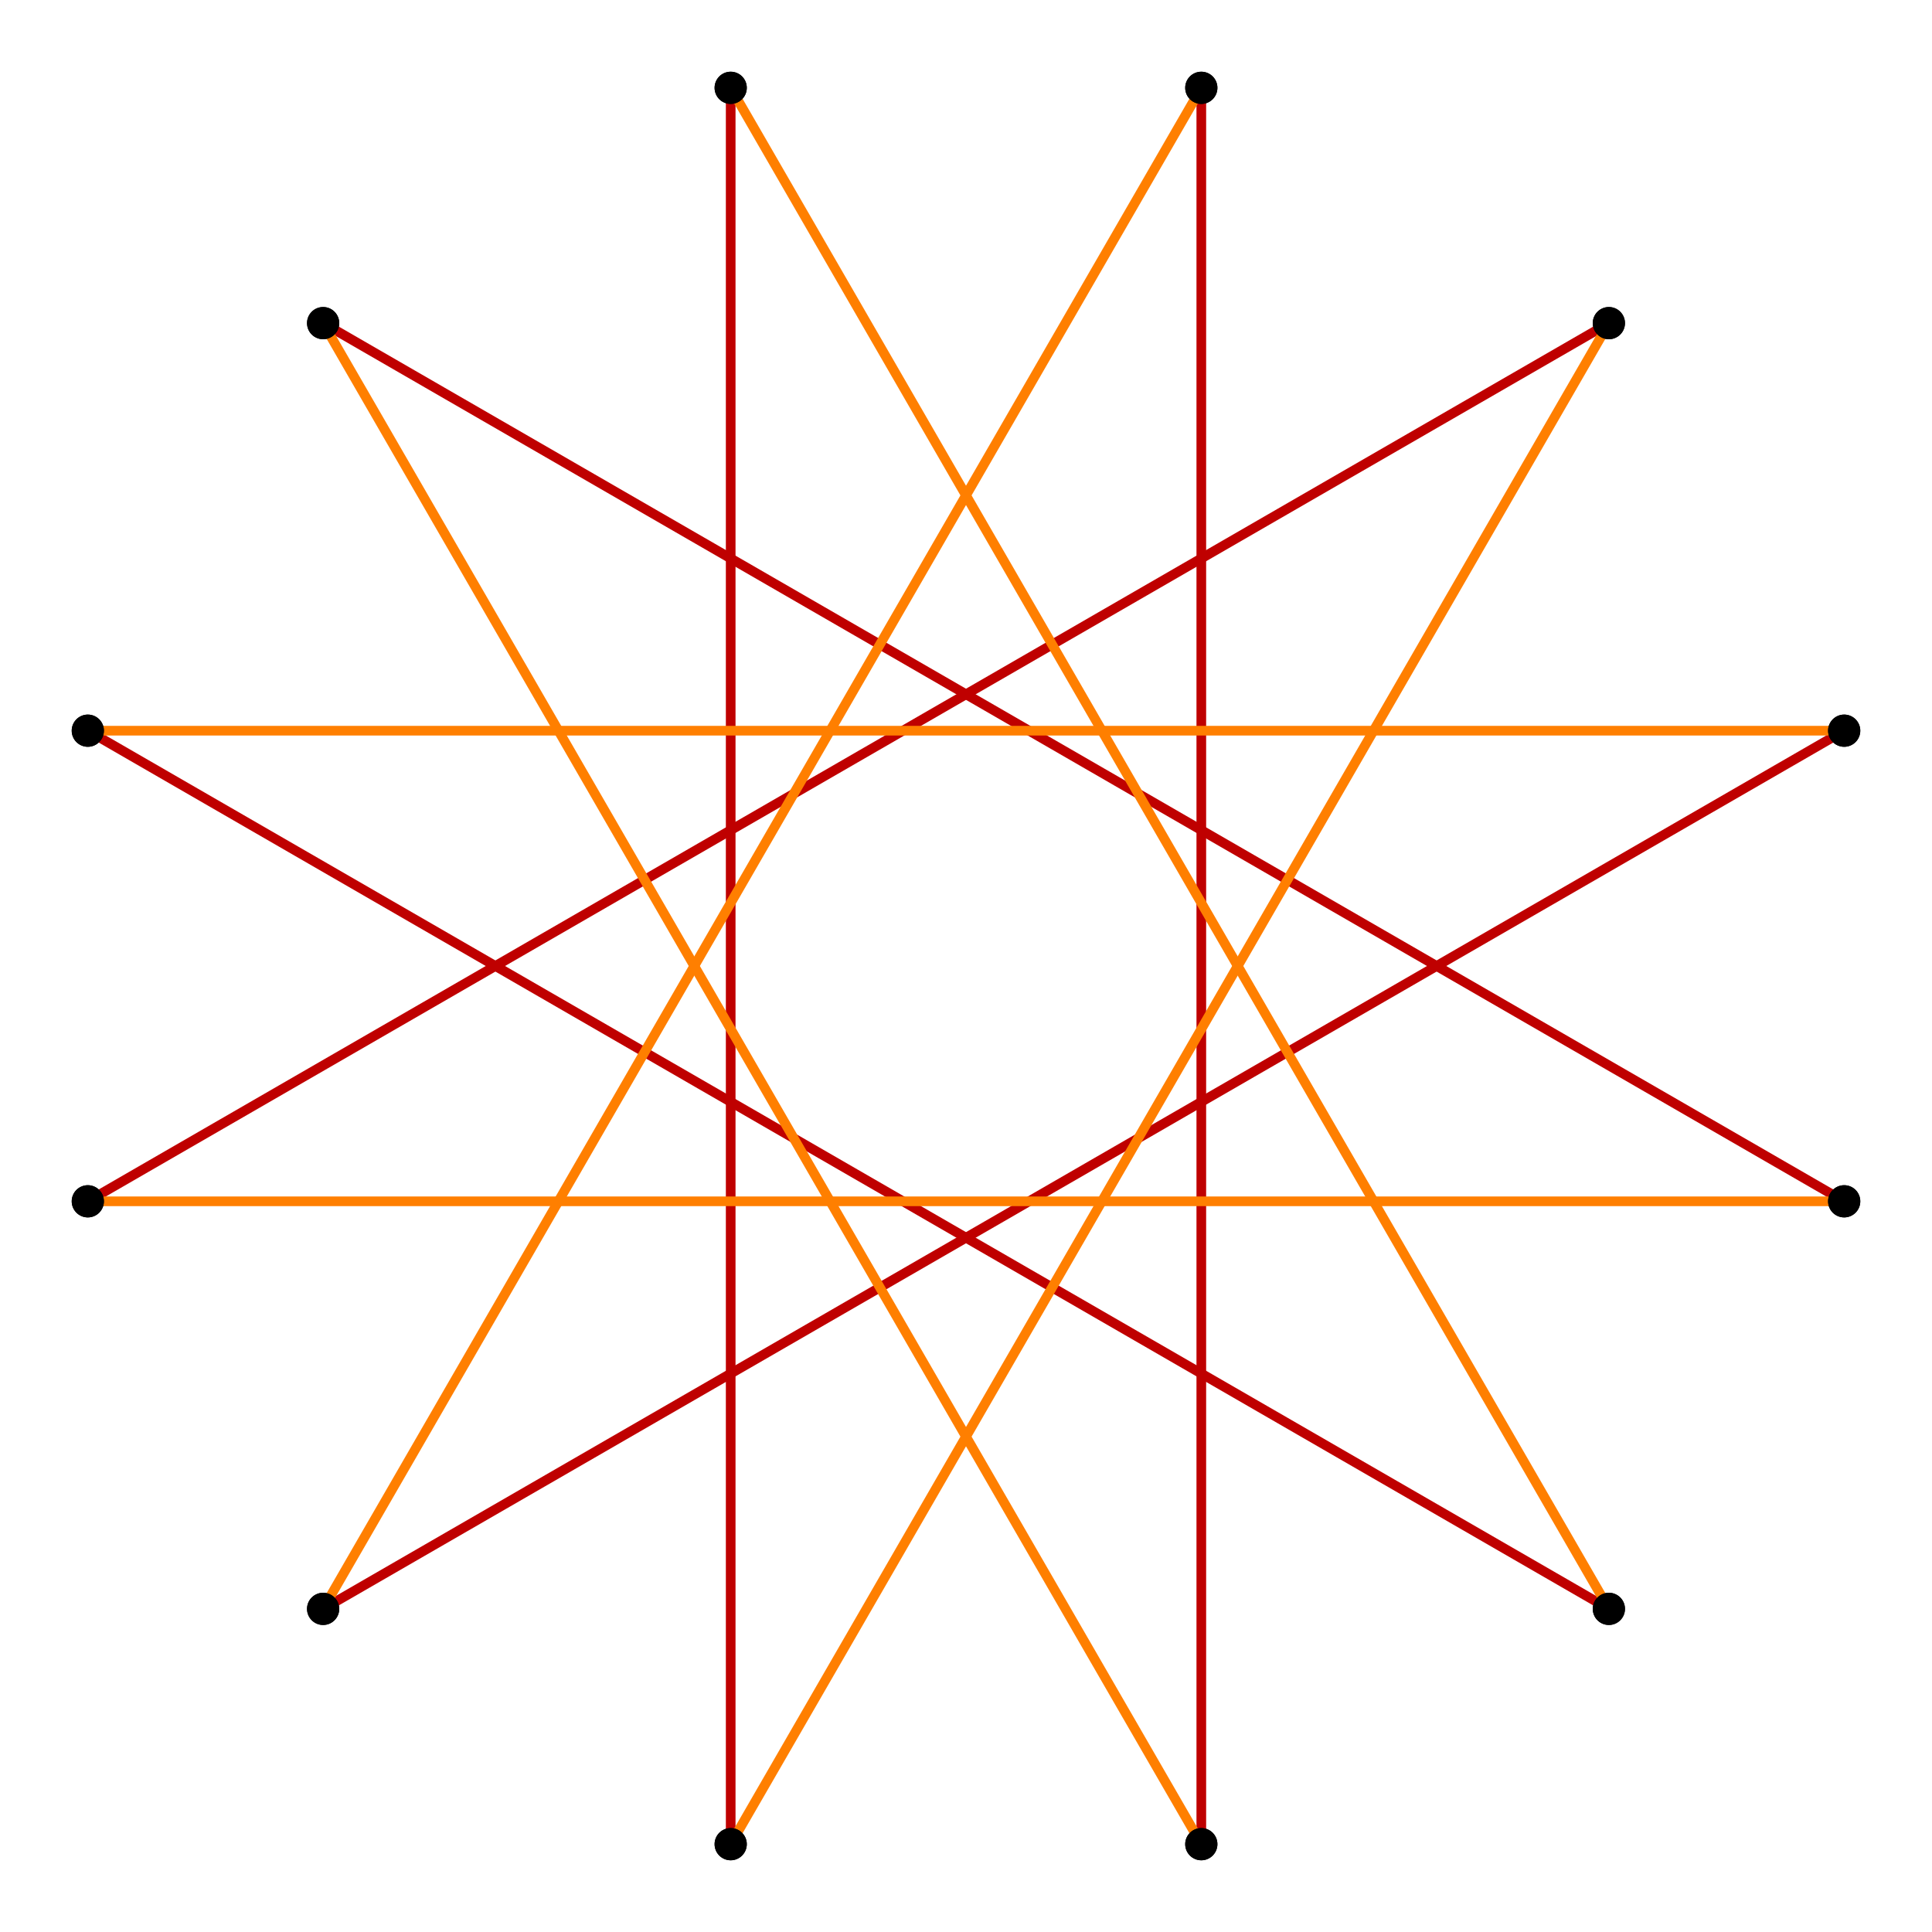 <?xml version="1.0" encoding="UTF-8" standalone="no"?>
<svg xmlns="http://www.w3.org/2000/svg" version="1.0" width="1000.0" height="1000.0" id="c:\regular_polygon_truncation_6_4.svg">
<!-- X Coordinate transform: fx(x)=(x+3.5552561)*140.63684-->
<!-- Y Coordinate transform: fy(y)=(3.5552561-y)*140.63684 -->
<!-- polygon {6} truncation #4 -->
<g style="stroke:#000000;stroke-width:5.0;stroke-opacity:1.00;fill-opacity:00">
<!-- Group: <Default>-->
</g>
<g style="stroke:#000000;stroke-width:5.0;stroke-opacity:1.00;fill-opacity:00">
<!-- Group: poly-->
</g>
<g style="stroke:#bf0000;stroke-width:5.0;stroke-opacity:1.00;fill-opacity:00">
<!-- Group: 1-->
<path d="M 45.455,621.795 832.75,167.25" />
<path d="M 378.205,954.545 378.205,45.455" />
<path d="M 45.455,378.205 832.75,832.75" />
<path d="M 954.545,378.205 167.25,832.75" />
<path d="M 621.795,45.455 621.795,954.545" />
<path d="M 954.545,621.795 167.25,167.25" />
</g>
<g style="stroke:#ff7f00;stroke-width:5.0;stroke-opacity:1.00;fill-opacity:00">
<!-- Group: 2-->
<path d="M 378.205,954.545 832.75,167.25" />
<path d="M 378.205,45.455 832.75,832.75" />
<path d="M 45.455,378.205 954.545,378.205" />
<path d="M 621.795,45.455 167.25,832.75" />
<path d="M 621.795,954.545 167.25,167.25" />
<path d="M 954.545,621.795 45.455,621.795" />
</g>
<g style="stroke:#000000;stroke-width:0.667;fill:#000000">
<circle cx="45.455" cy="621.795" r="8.0"/>
<circle cx="832.75" cy="167.25" r="8.0"/>
<circle cx="832.75" cy="167.25" r="8.0"/>
<circle cx="378.205" cy="954.545" r="8.0"/>
<circle cx="378.205" cy="954.545" r="8.0"/>
<circle cx="378.205" cy="45.455" r="8.0"/>
<circle cx="378.205" cy="45.455" r="8.0"/>
<circle cx="832.75" cy="832.75" r="8.0"/>
<circle cx="832.75" cy="832.75" r="8.0"/>
<circle cx="45.455" cy="378.205" r="8.0"/>
<circle cx="45.455" cy="378.205" r="8.0"/>
<circle cx="954.545" cy="378.205" r="8.0"/>
<circle cx="954.545" cy="378.205" r="8.0"/>
<circle cx="167.25" cy="832.75" r="8.0"/>
<circle cx="167.25" cy="832.75" r="8.0"/>
<circle cx="621.795" cy="45.455" r="8.0"/>
<circle cx="621.795" cy="45.455" r="8.0"/>
<circle cx="621.795" cy="954.545" r="8.0"/>
<circle cx="621.795" cy="954.545" r="8.0"/>
<circle cx="167.25" cy="167.25" r="8.0"/>
<circle cx="167.25" cy="167.25" r="8.0"/>
<circle cx="954.545" cy="621.795" r="8.0"/>
<circle cx="954.545" cy="621.795" r="8.0"/>
<circle cx="45.455" cy="621.795" r="8.0"/>
</g>
</svg>
